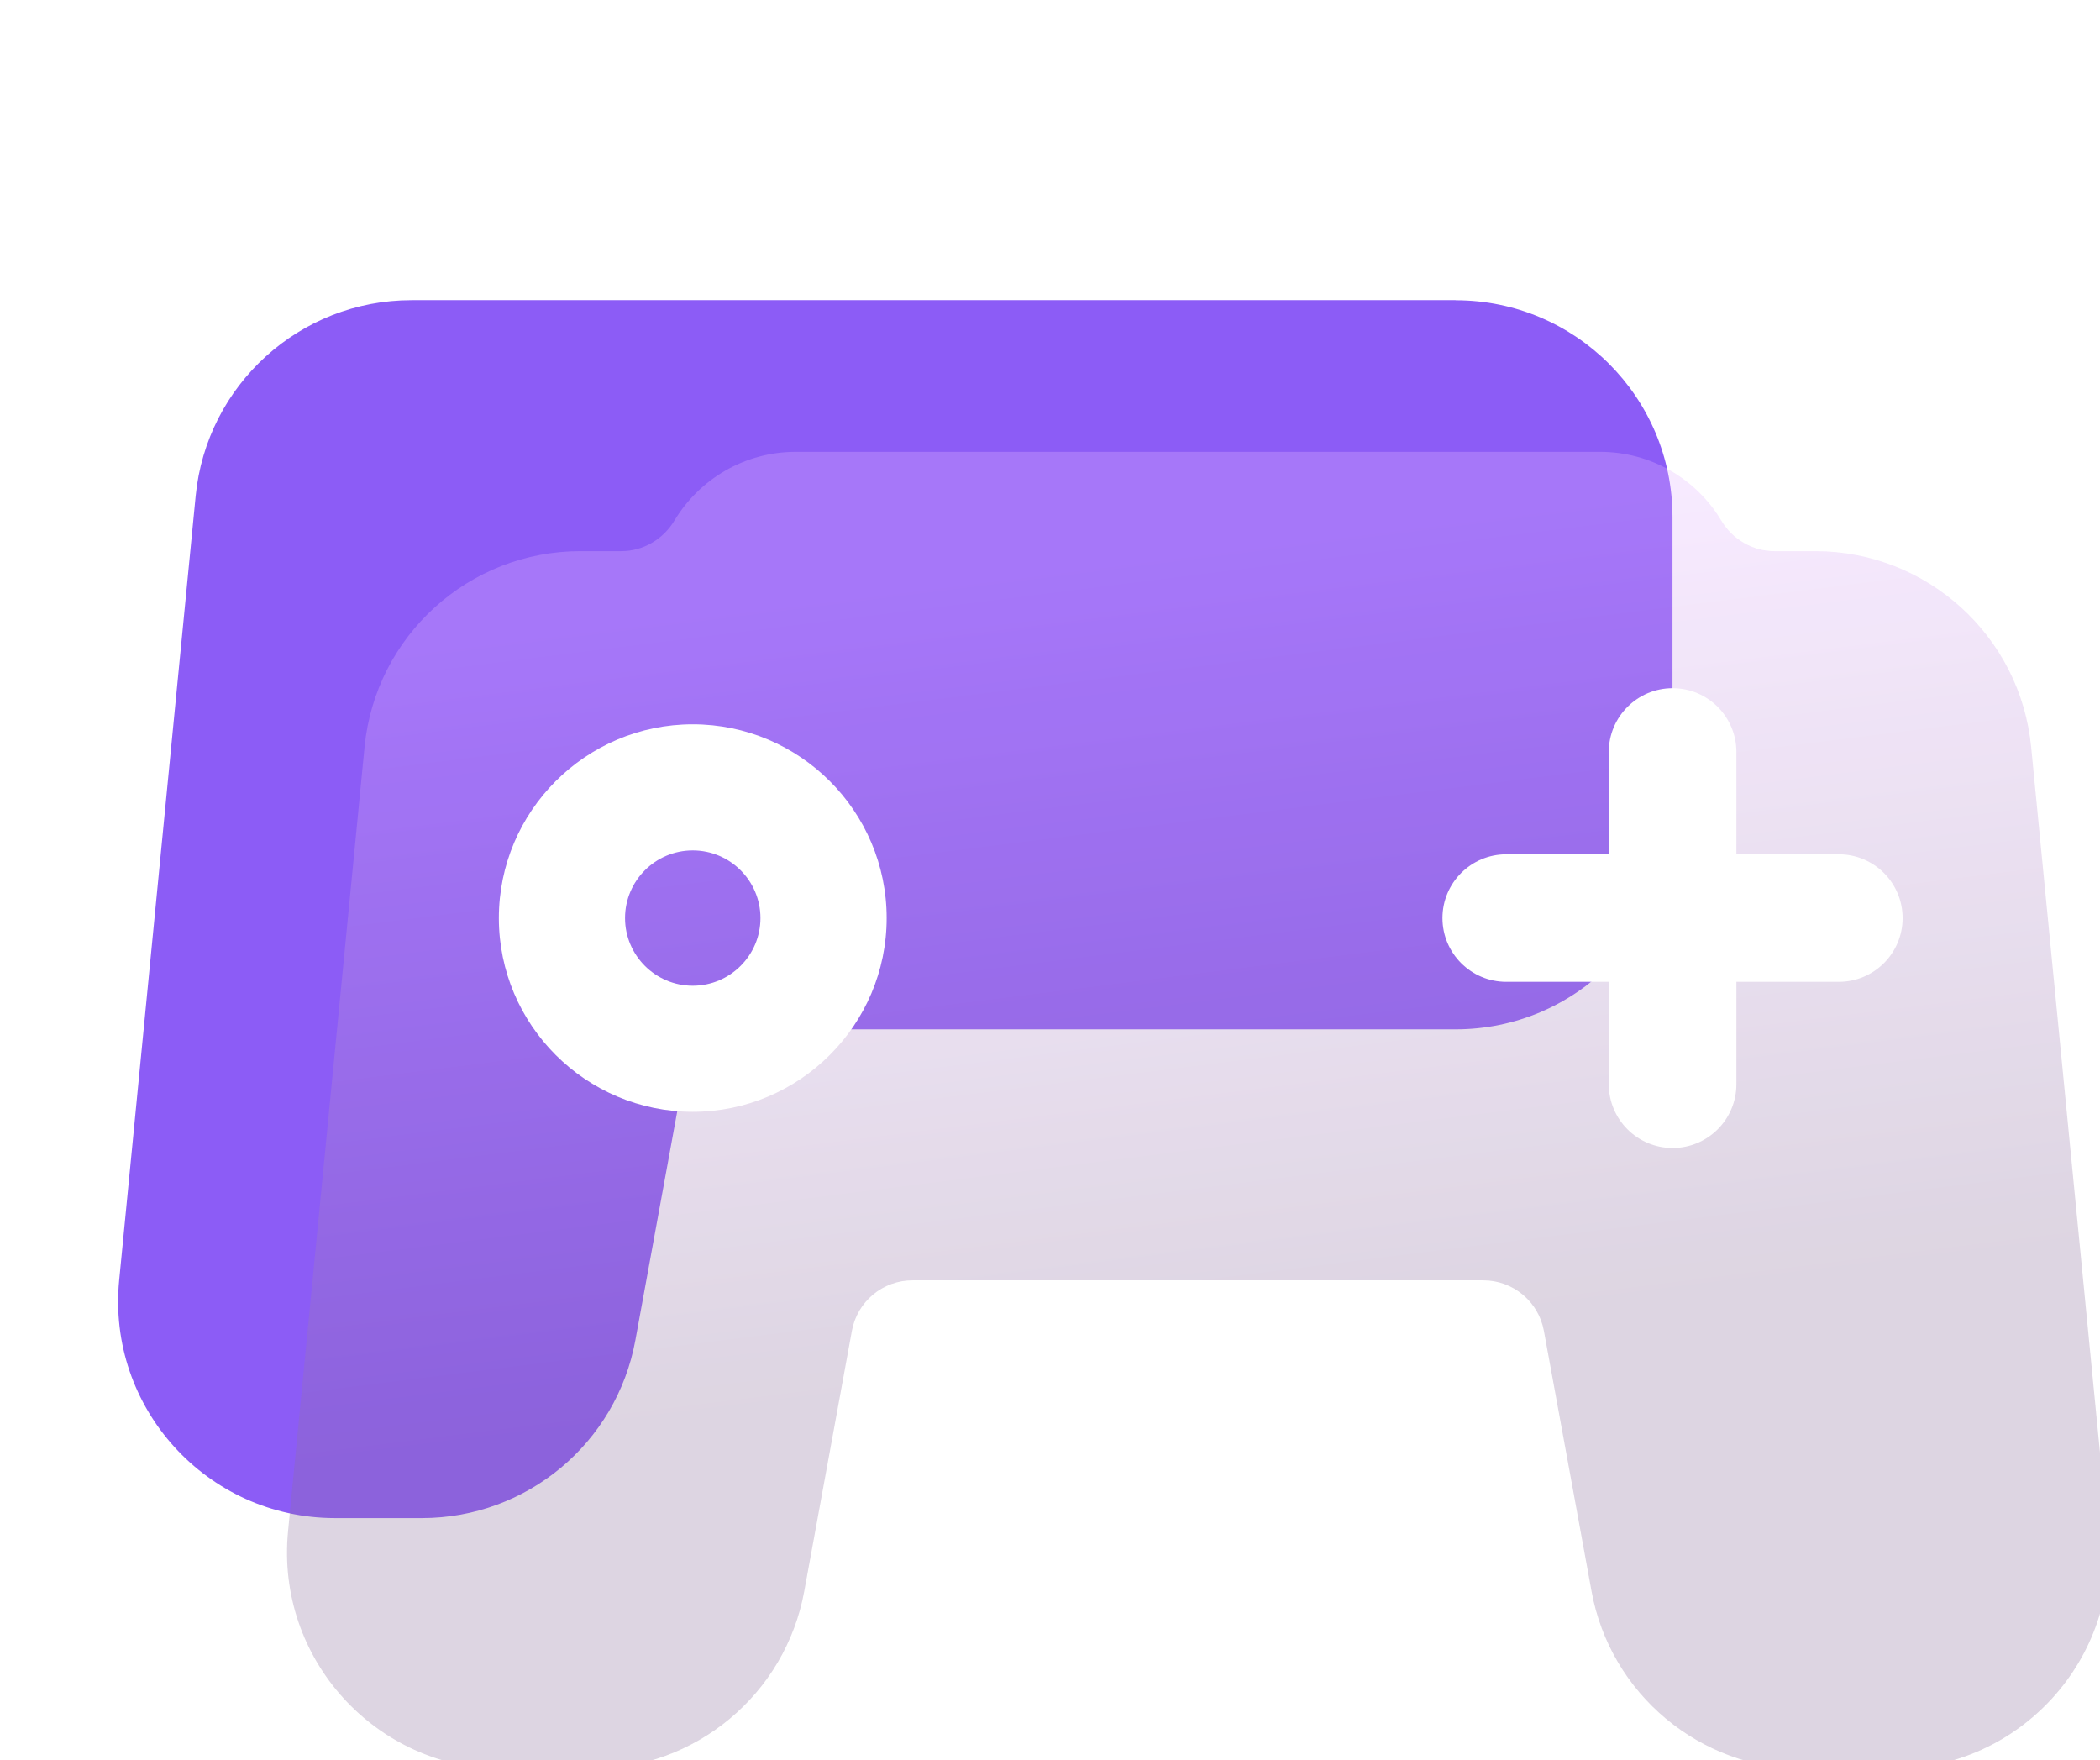 <svg width="173" height="145" viewBox="0 0 173 145" fill="none" xmlns="http://www.w3.org/2000/svg">
    <path d="M119.912 24.725H33.907C24.71 24.725 17.013 31.705 16.12 40.852L9.817 105.459C8.792 115.957 17.048 125.048 27.604 125.048H34.758C43.389 125.048 50.787 118.883 52.342 110.398L57.028 84.789H119.912C129.785 84.789 137.782 76.792 137.782 66.934V42.587C137.782 32.722 129.778 24.732 119.912 24.732V24.725Z"
          fill="#8C5CF6"/>
    <g opacity="0.8" filter="url(#filter0_bi_106_590)">
        <path d="M172.63 125.132L166.327 60.526C165.435 51.379 157.737 44.398 148.541 44.398H145.173C143.367 44.398 141.722 43.423 140.794 41.87C138.751 38.463 135.028 36.22 130.81 36.22H64.551C60.34 36.22 56.616 38.47 54.566 41.87C53.639 43.416 51.993 44.398 50.188 44.398H46.82C37.623 44.398 29.926 51.379 29.033 60.526L22.73 125.132C21.705 135.63 29.961 144.721 40.517 144.721H47.671C56.302 144.721 63.7 138.556 65.255 130.071L69.18 108.622C69.62 106.211 71.719 104.463 74.173 104.463H121.195C123.642 104.463 125.748 106.211 126.187 108.622L130.113 130.071C131.66 138.556 139.065 144.721 147.697 144.721H154.851C165.407 144.721 173.662 135.63 172.637 125.132H172.63Z"
              fill="url(#paint0_linear_106_590)" fill-opacity="0.37"/>
    </g>
    <path d="M143.046 61.94V89.311C143.046 92.209 140.69 94.563 137.789 94.563C134.889 94.563 132.532 92.209 132.532 89.311V61.94C132.532 59.042 134.889 56.687 137.789 56.687C140.69 56.687 143.046 59.042 143.046 61.94Z"
          fill="white"/>
    <path d="M151.483 80.874H124.088C121.188 80.874 118.831 78.52 118.831 75.622C118.831 72.724 121.188 70.369 124.088 70.369H151.483C154.384 70.369 156.74 72.724 156.74 75.622C156.74 78.52 154.384 80.874 151.483 80.874Z"
          fill="white"/>
    <path d="M57.069 91.582C48.263 91.582 41.096 84.42 41.096 75.622C41.096 66.823 48.263 59.662 57.069 59.662C65.876 59.662 73.043 66.823 73.043 75.622C73.043 84.42 65.876 91.582 57.069 91.582ZM57.069 70.049C53.995 70.049 51.491 72.549 51.491 75.622C51.491 78.694 53.995 81.195 57.069 81.195C60.144 81.195 62.647 78.694 62.647 75.622C62.647 72.549 60.144 70.049 57.069 70.049Z"
          fill="white"/>
    <defs>
        <filter id="filter0_bi_106_590" x="18.644" y="32.22" width="158.08" height="116.502"
                filterUnits="userSpaceOnUse" color-interpolation-filters="sRGB">
            <feFlood flood-opacity="0" result="BackgroundImageFix"/>
            <feGaussianBlur in="BackgroundImageFix" stdDeviation="2"/>
            <feComposite in2="SourceAlpha" operator="in" result="effect1_backgroundBlur_106_590"/>
            <feBlend mode="normal" in="SourceGraphic" in2="effect1_backgroundBlur_106_590" result="shape"/>
            <feColorMatrix in="SourceAlpha" type="matrix" values="0 0 0 0 0 0 0 0 0 0 0 0 0 0 0 0 0 0 127 0"
                           result="hardAlpha"/>
            <feOffset dx="1" dy="1"/>
            <feGaussianBlur stdDeviation="8.9"/>
            <feComposite in2="hardAlpha" operator="arithmetic" k2="-1" k3="1"/>
            <feColorMatrix type="matrix" values="0 0 0 0 0.989 0 0 0 0 0.451 0 0 0 0 1 0 0 0 0.58 0"/>
            <feBlend mode="normal" in2="shape" result="effect2_innerShadow_106_590"/>
        </filter>
        <linearGradient id="paint0_linear_106_590" x1="67.281" y1="47.089" x2="79.815" y2="146.964"
                        gradientUnits="userSpaceOnUse">
            <stop stop-color="#E4B7FF"/>
            <stop offset="0.673" stop-color="#896E99"/>
        </linearGradient>
        <linearGradient id="paint1_linear_106_590" x1="97.684" y1="36.22" x2="97.684" y2="144.721"
                        gradientUnits="userSpaceOnUse">
            <stop stop-color="#DFD1FF"/>
            <stop offset="1" stop-color="#8C5CF6"/>
        </linearGradient>
    </defs>
</svg>
